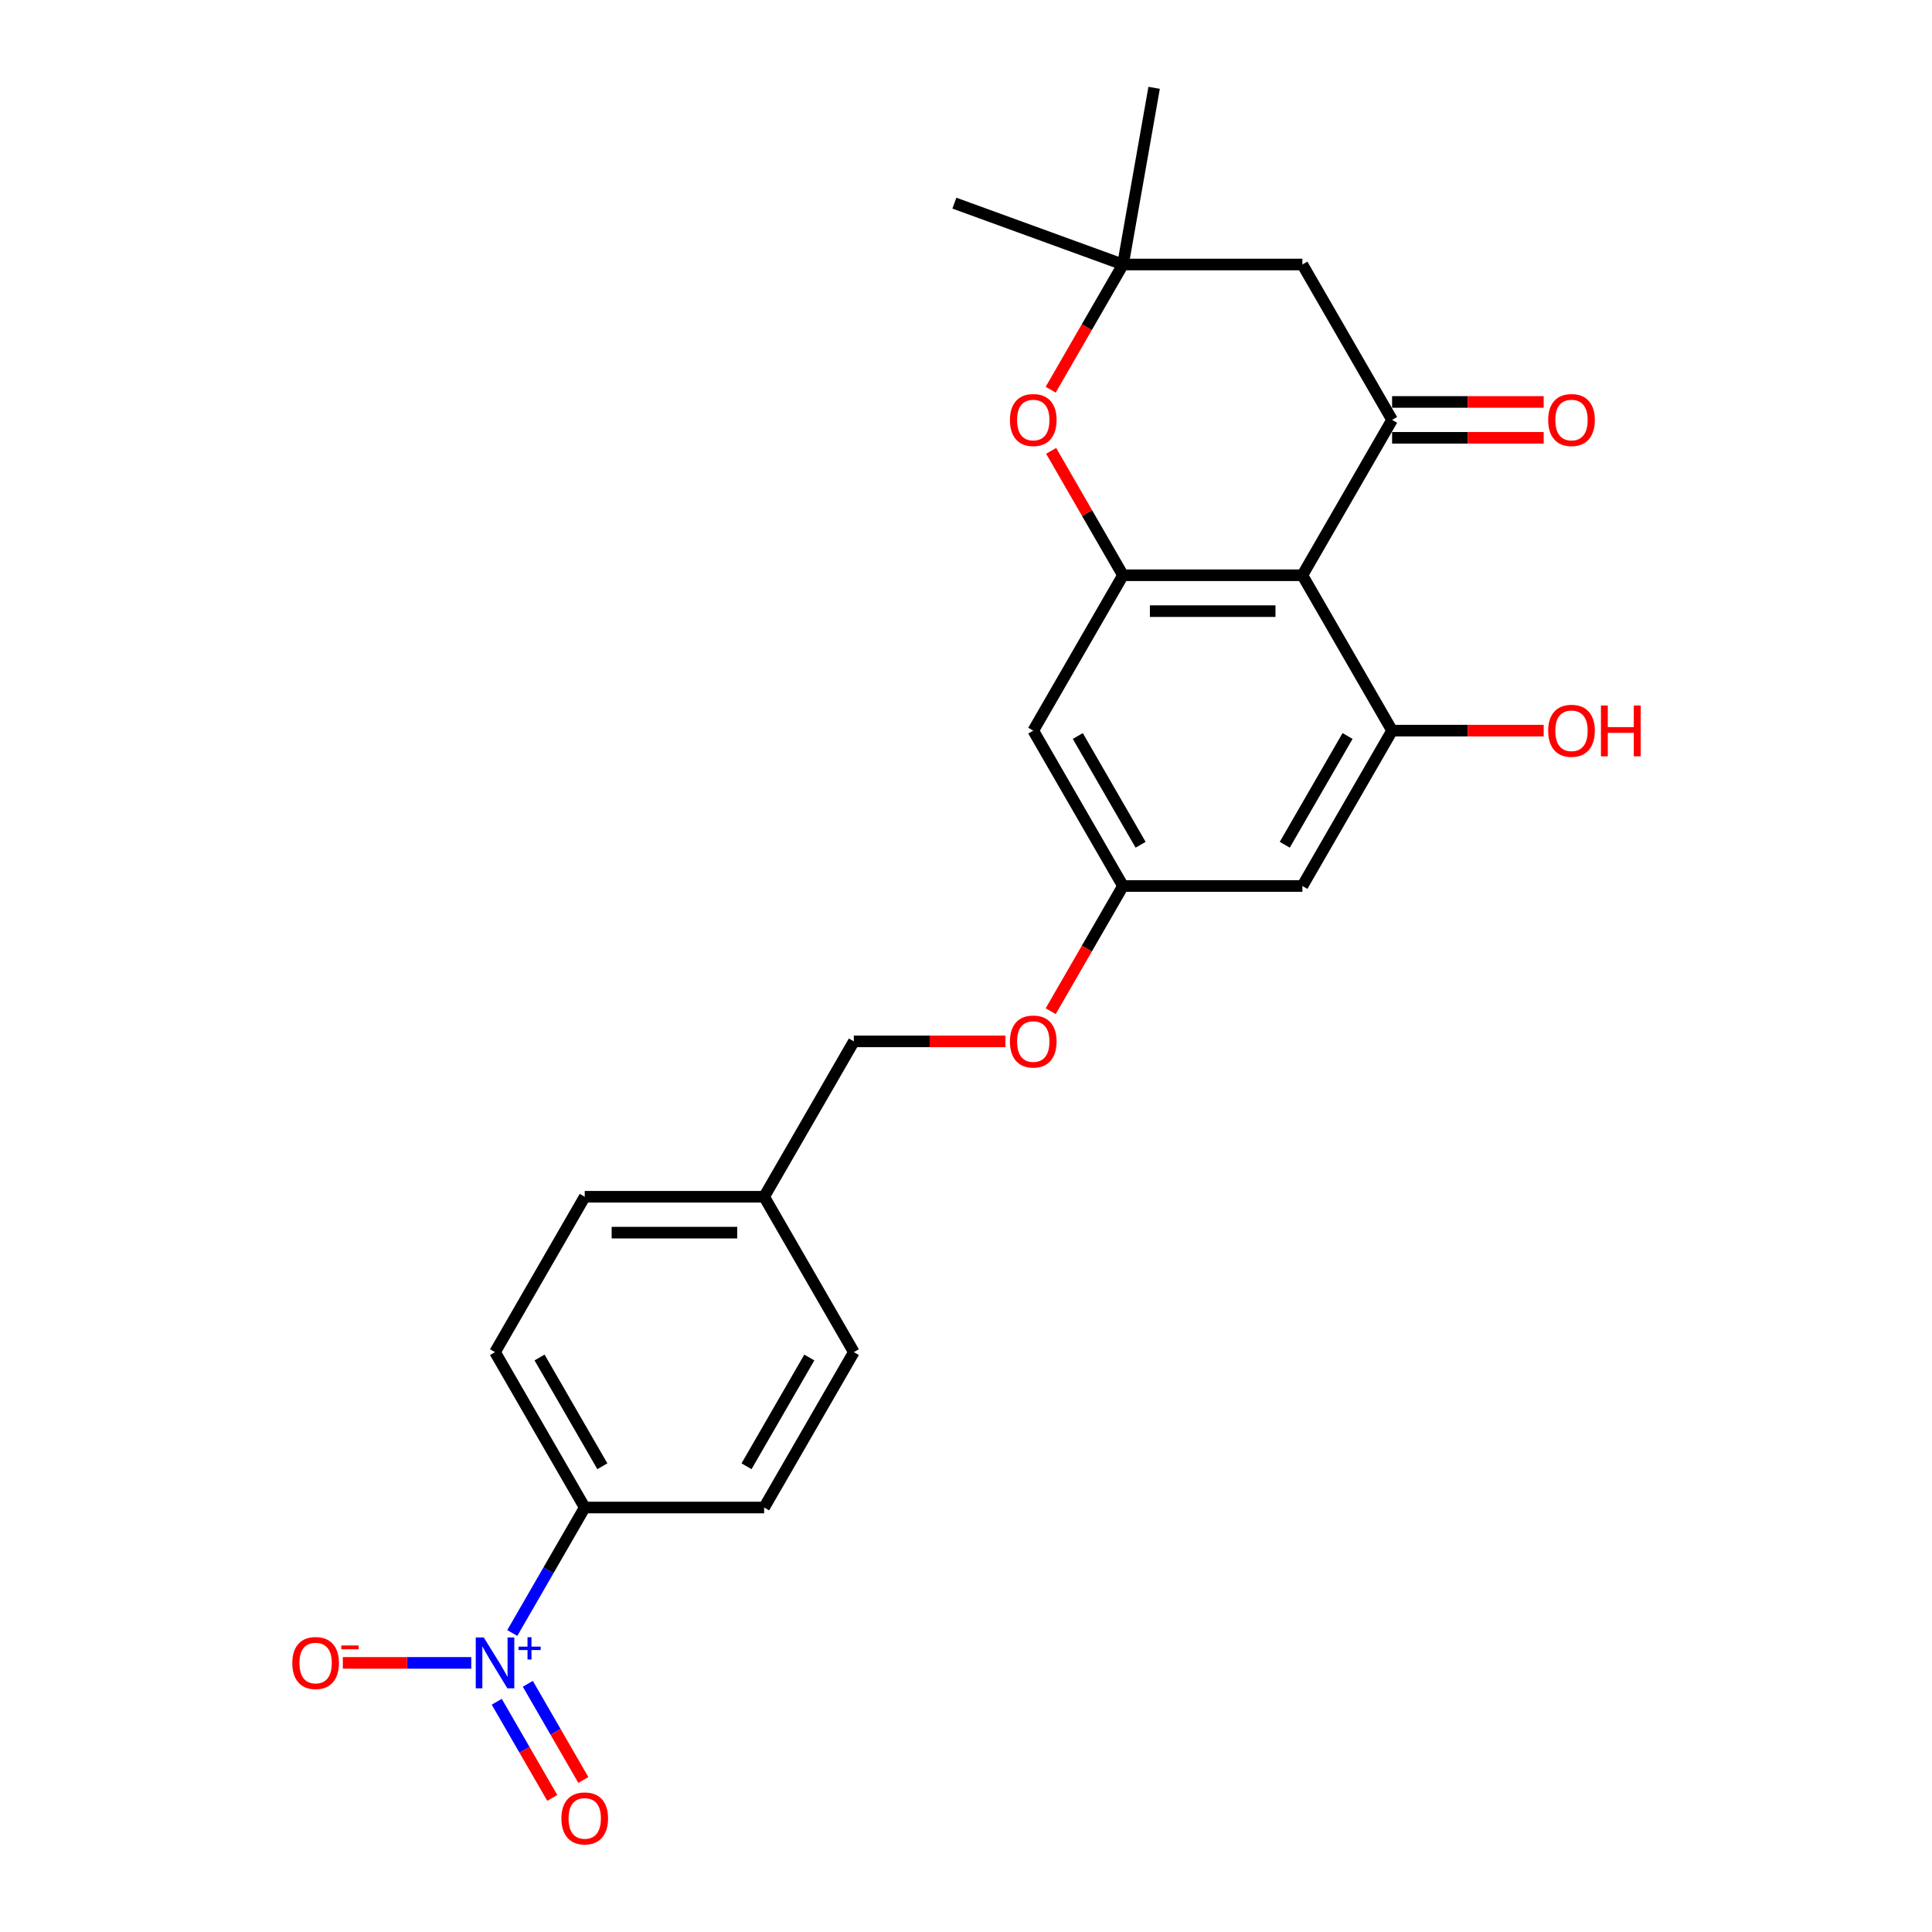 <?xml version='1.0' encoding='iso-8859-1'?>
<svg version='1.1' baseProfile='full'
              xmlns='http://www.w3.org/2000/svg'
                      xmlns:rdkit='http://www.rdkit.org/xml'
                      xmlns:xlink='http://www.w3.org/1999/xlink'
                  xml:space='preserve'
width='1000px' height='1000px' viewBox='0 0 1000 1000'>
<!-- END OF HEADER -->
<rect style='opacity:1.0;fill:#FFFFFF;stroke:none' width='1000' height='1000' x='0' y='0'> </rect>
<path class='bond-0' d='M 674.112,297.752 L 720.543,217.33' style='fill:none;fill-rule:evenodd;stroke:#000000;stroke-width:6px;stroke-linecap:butt;stroke-linejoin:miter;stroke-opacity:1' />
<path class='bond-1' d='M 674.112,297.752 L 581.248,297.752' style='fill:none;fill-rule:evenodd;stroke:#000000;stroke-width:6px;stroke-linecap:butt;stroke-linejoin:miter;stroke-opacity:1' />
<path class='bond-1' d='M 660.182,316.325 L 595.178,316.325' style='fill:none;fill-rule:evenodd;stroke:#000000;stroke-width:6px;stroke-linecap:butt;stroke-linejoin:miter;stroke-opacity:1' />
<path class='bond-2' d='M 674.112,297.752 L 720.543,378.174' style='fill:none;fill-rule:evenodd;stroke:#000000;stroke-width:6px;stroke-linecap:butt;stroke-linejoin:miter;stroke-opacity:1' />
<path class='bond-3' d='M 265.157,845.237 L 283.907,812.761' style='fill:none;fill-rule:evenodd;stroke:#0000FF;stroke-width:6px;stroke-linecap:butt;stroke-linejoin:miter;stroke-opacity:1' />
<path class='bond-3' d='M 283.907,812.761 L 302.657,780.286' style='fill:none;fill-rule:evenodd;stroke:#000000;stroke-width:6px;stroke-linecap:butt;stroke-linejoin:miter;stroke-opacity:1' />
<path class='bond-4' d='M 243.93,860.708 L 210.689,860.708' style='fill:none;fill-rule:evenodd;stroke:#0000FF;stroke-width:6px;stroke-linecap:butt;stroke-linejoin:miter;stroke-opacity:1' />
<path class='bond-4' d='M 210.689,860.708 L 177.448,860.708' style='fill:none;fill-rule:evenodd;stroke:#FF0000;stroke-width:6px;stroke-linecap:butt;stroke-linejoin:miter;stroke-opacity:1' />
<path class='bond-5' d='M 257.115,880.822 L 271.485,905.711' style='fill:none;fill-rule:evenodd;stroke:#0000FF;stroke-width:6px;stroke-linecap:butt;stroke-linejoin:miter;stroke-opacity:1' />
<path class='bond-5' d='M 271.485,905.711 L 285.855,930.6' style='fill:none;fill-rule:evenodd;stroke:#FF0000;stroke-width:6px;stroke-linecap:butt;stroke-linejoin:miter;stroke-opacity:1' />
<path class='bond-5' d='M 273.2,871.536 L 287.569,896.425' style='fill:none;fill-rule:evenodd;stroke:#0000FF;stroke-width:6px;stroke-linecap:butt;stroke-linejoin:miter;stroke-opacity:1' />
<path class='bond-5' d='M 287.569,896.425 L 301.939,921.314' style='fill:none;fill-rule:evenodd;stroke:#FF0000;stroke-width:6px;stroke-linecap:butt;stroke-linejoin:miter;stroke-opacity:1' />
<path class='bond-6' d='M 720.543,217.33 L 674.112,136.907' style='fill:none;fill-rule:evenodd;stroke:#000000;stroke-width:6px;stroke-linecap:butt;stroke-linejoin:miter;stroke-opacity:1' />
<path class='bond-7' d='M 720.543,226.616 L 759.778,226.616' style='fill:none;fill-rule:evenodd;stroke:#000000;stroke-width:6px;stroke-linecap:butt;stroke-linejoin:miter;stroke-opacity:1' />
<path class='bond-7' d='M 759.778,226.616 L 799.013,226.616' style='fill:none;fill-rule:evenodd;stroke:#FF0000;stroke-width:6px;stroke-linecap:butt;stroke-linejoin:miter;stroke-opacity:1' />
<path class='bond-7' d='M 720.543,208.043 L 759.778,208.043' style='fill:none;fill-rule:evenodd;stroke:#000000;stroke-width:6px;stroke-linecap:butt;stroke-linejoin:miter;stroke-opacity:1' />
<path class='bond-7' d='M 759.778,208.043 L 799.013,208.043' style='fill:none;fill-rule:evenodd;stroke:#FF0000;stroke-width:6px;stroke-linecap:butt;stroke-linejoin:miter;stroke-opacity:1' />
<path class='bond-8' d='M 581.248,297.752 L 562.659,265.555' style='fill:none;fill-rule:evenodd;stroke:#000000;stroke-width:6px;stroke-linecap:butt;stroke-linejoin:miter;stroke-opacity:1' />
<path class='bond-8' d='M 562.659,265.555 L 544.07,233.358' style='fill:none;fill-rule:evenodd;stroke:#FF0000;stroke-width:6px;stroke-linecap:butt;stroke-linejoin:miter;stroke-opacity:1' />
<path class='bond-9' d='M 581.248,297.752 L 534.816,378.174' style='fill:none;fill-rule:evenodd;stroke:#000000;stroke-width:6px;stroke-linecap:butt;stroke-linejoin:miter;stroke-opacity:1' />
<path class='bond-10' d='M 720.543,378.174 L 674.112,458.596' style='fill:none;fill-rule:evenodd;stroke:#000000;stroke-width:6px;stroke-linecap:butt;stroke-linejoin:miter;stroke-opacity:1' />
<path class='bond-10' d='M 697.494,380.951 L 664.992,437.247' style='fill:none;fill-rule:evenodd;stroke:#000000;stroke-width:6px;stroke-linecap:butt;stroke-linejoin:miter;stroke-opacity:1' />
<path class='bond-11' d='M 720.543,378.174 L 759.778,378.174' style='fill:none;fill-rule:evenodd;stroke:#000000;stroke-width:6px;stroke-linecap:butt;stroke-linejoin:miter;stroke-opacity:1' />
<path class='bond-11' d='M 759.778,378.174 L 799.013,378.174' style='fill:none;fill-rule:evenodd;stroke:#FF0000;stroke-width:6px;stroke-linecap:butt;stroke-linejoin:miter;stroke-opacity:1' />
<path class='bond-12' d='M 543.834,201.71 L 562.541,169.309' style='fill:none;fill-rule:evenodd;stroke:#FF0000;stroke-width:6px;stroke-linecap:butt;stroke-linejoin:miter;stroke-opacity:1' />
<path class='bond-12' d='M 562.541,169.309 L 581.248,136.907' style='fill:none;fill-rule:evenodd;stroke:#000000;stroke-width:6px;stroke-linecap:butt;stroke-linejoin:miter;stroke-opacity:1' />
<path class='bond-13' d='M 674.112,136.907 L 581.248,136.907' style='fill:none;fill-rule:evenodd;stroke:#000000;stroke-width:6px;stroke-linecap:butt;stroke-linejoin:miter;stroke-opacity:1' />
<path class='bond-14' d='M 581.248,136.907 L 493.985,105.146' style='fill:none;fill-rule:evenodd;stroke:#000000;stroke-width:6px;stroke-linecap:butt;stroke-linejoin:miter;stroke-opacity:1' />
<path class='bond-15' d='M 581.248,136.907 L 597.374,45.455' style='fill:none;fill-rule:evenodd;stroke:#000000;stroke-width:6px;stroke-linecap:butt;stroke-linejoin:miter;stroke-opacity:1' />
<path class='bond-16' d='M 534.816,378.174 L 581.248,458.596' style='fill:none;fill-rule:evenodd;stroke:#000000;stroke-width:6px;stroke-linecap:butt;stroke-linejoin:miter;stroke-opacity:1' />
<path class='bond-16' d='M 557.865,380.951 L 590.368,437.247' style='fill:none;fill-rule:evenodd;stroke:#000000;stroke-width:6px;stroke-linecap:butt;stroke-linejoin:miter;stroke-opacity:1' />
<path class='bond-17' d='M 674.112,458.596 L 581.248,458.596' style='fill:none;fill-rule:evenodd;stroke:#000000;stroke-width:6px;stroke-linecap:butt;stroke-linejoin:miter;stroke-opacity:1' />
<path class='bond-18' d='M 302.657,780.286 L 256.225,699.863' style='fill:none;fill-rule:evenodd;stroke:#000000;stroke-width:6px;stroke-linecap:butt;stroke-linejoin:miter;stroke-opacity:1' />
<path class='bond-18' d='M 311.777,758.936 L 279.274,702.64' style='fill:none;fill-rule:evenodd;stroke:#000000;stroke-width:6px;stroke-linecap:butt;stroke-linejoin:miter;stroke-opacity:1' />
<path class='bond-19' d='M 302.657,780.286 L 395.521,780.286' style='fill:none;fill-rule:evenodd;stroke:#000000;stroke-width:6px;stroke-linecap:butt;stroke-linejoin:miter;stroke-opacity:1' />
<path class='bond-20' d='M 581.248,458.596 L 562.541,490.998' style='fill:none;fill-rule:evenodd;stroke:#000000;stroke-width:6px;stroke-linecap:butt;stroke-linejoin:miter;stroke-opacity:1' />
<path class='bond-20' d='M 562.541,490.998 L 543.834,523.399' style='fill:none;fill-rule:evenodd;stroke:#FF0000;stroke-width:6px;stroke-linecap:butt;stroke-linejoin:miter;stroke-opacity:1' />
<path class='bond-21' d='M 395.521,780.286 L 441.952,699.863' style='fill:none;fill-rule:evenodd;stroke:#000000;stroke-width:6px;stroke-linecap:butt;stroke-linejoin:miter;stroke-opacity:1' />
<path class='bond-21' d='M 386.401,758.936 L 418.903,702.64' style='fill:none;fill-rule:evenodd;stroke:#000000;stroke-width:6px;stroke-linecap:butt;stroke-linejoin:miter;stroke-opacity:1' />
<path class='bond-22' d='M 256.225,699.863 L 302.657,619.441' style='fill:none;fill-rule:evenodd;stroke:#000000;stroke-width:6px;stroke-linecap:butt;stroke-linejoin:miter;stroke-opacity:1' />
<path class='bond-23' d='M 520.422,539.019 L 481.187,539.019' style='fill:none;fill-rule:evenodd;stroke:#FF0000;stroke-width:6px;stroke-linecap:butt;stroke-linejoin:miter;stroke-opacity:1' />
<path class='bond-23' d='M 481.187,539.019 L 441.952,539.019' style='fill:none;fill-rule:evenodd;stroke:#000000;stroke-width:6px;stroke-linecap:butt;stroke-linejoin:miter;stroke-opacity:1' />
<path class='bond-24' d='M 395.521,619.441 L 441.952,539.019' style='fill:none;fill-rule:evenodd;stroke:#000000;stroke-width:6px;stroke-linecap:butt;stroke-linejoin:miter;stroke-opacity:1' />
<path class='bond-25' d='M 395.521,619.441 L 441.952,699.863' style='fill:none;fill-rule:evenodd;stroke:#000000;stroke-width:6px;stroke-linecap:butt;stroke-linejoin:miter;stroke-opacity:1' />
<path class='bond-26' d='M 395.521,619.441 L 302.657,619.441' style='fill:none;fill-rule:evenodd;stroke:#000000;stroke-width:6px;stroke-linecap:butt;stroke-linejoin:miter;stroke-opacity:1' />
<path class='bond-26' d='M 381.591,638.014 L 316.587,638.014' style='fill:none;fill-rule:evenodd;stroke:#000000;stroke-width:6px;stroke-linecap:butt;stroke-linejoin:miter;stroke-opacity:1' />
<path  class='atom-1' d='M 250.412 847.558
L 259.03 861.488
Q 259.884 862.862, 261.258 865.351
Q 262.633 867.84, 262.707 867.988
L 262.707 847.558
L 266.199 847.558
L 266.199 873.857
L 262.596 873.857
L 253.346 858.628
Q 252.269 856.845, 251.118 854.802
Q 250.003 852.759, 249.669 852.127
L 249.669 873.857
L 246.252 873.857
L 246.252 847.558
L 250.412 847.558
' fill='#0000FF'/>
<path  class='atom-1' d='M 268.405 852.299
L 273.039 852.299
L 273.039 847.42
L 275.098 847.42
L 275.098 852.299
L 279.854 852.299
L 279.854 854.064
L 275.098 854.064
L 275.098 858.967
L 273.039 858.967
L 273.039 854.064
L 268.405 854.064
L 268.405 852.299
' fill='#0000FF'/>
<path  class='atom-5' d='M 522.744 217.404
Q 522.744 211.089, 525.864 207.56
Q 528.984 204.032, 534.816 204.032
Q 540.648 204.032, 543.768 207.56
Q 546.888 211.089, 546.888 217.404
Q 546.888 223.793, 543.731 227.433
Q 540.574 231.036, 534.816 231.036
Q 529.021 231.036, 525.864 227.433
Q 522.744 223.83, 522.744 217.404
M 534.816 228.065
Q 538.828 228.065, 540.982 225.39
Q 543.174 222.679, 543.174 217.404
Q 543.174 212.241, 540.982 209.641
Q 538.828 207.003, 534.816 207.003
Q 530.804 207.003, 528.613 209.603
Q 526.458 212.204, 526.458 217.404
Q 526.458 222.716, 528.613 225.39
Q 530.804 228.065, 534.816 228.065
' fill='#FF0000'/>
<path  class='atom-11' d='M 151.289 860.782
Q 151.289 854.467, 154.409 850.939
Q 157.53 847.41, 163.362 847.41
Q 169.193 847.41, 172.314 850.939
Q 175.434 854.467, 175.434 860.782
Q 175.434 867.171, 172.276 870.811
Q 169.119 874.415, 163.362 874.415
Q 157.567 874.415, 154.409 870.811
Q 151.289 867.208, 151.289 860.782
M 163.362 871.443
Q 167.373 871.443, 169.528 868.768
Q 171.719 866.057, 171.719 860.782
Q 171.719 855.619, 169.528 853.019
Q 167.373 850.381, 163.362 850.381
Q 159.35 850.381, 157.158 852.982
Q 155.004 855.582, 155.004 860.782
Q 155.004 866.094, 157.158 868.768
Q 159.35 871.443, 163.362 871.443
' fill='#FF0000'/>
<path  class='atom-11' d='M 176.66 851.702
L 185.657 851.702
L 185.657 853.664
L 176.66 853.664
L 176.66 851.702
' fill='#FF0000'/>
<path  class='atom-13' d='M 290.585 941.204
Q 290.585 934.89, 293.705 931.361
Q 296.825 927.832, 302.657 927.832
Q 308.489 927.832, 311.609 931.361
Q 314.729 934.89, 314.729 941.204
Q 314.729 947.593, 311.572 951.234
Q 308.415 954.837, 302.657 954.837
Q 296.862 954.837, 293.705 951.234
Q 290.585 947.631, 290.585 941.204
M 302.657 951.865
Q 306.669 951.865, 308.823 949.191
Q 311.015 946.479, 311.015 941.204
Q 311.015 936.041, 308.823 933.441
Q 306.669 930.804, 302.657 930.804
Q 298.645 930.804, 296.454 933.404
Q 294.299 936.004, 294.299 941.204
Q 294.299 946.516, 296.454 949.191
Q 298.645 951.865, 302.657 951.865
' fill='#FF0000'/>
<path  class='atom-14' d='M 801.335 217.404
Q 801.335 211.089, 804.455 207.56
Q 807.575 204.032, 813.407 204.032
Q 819.239 204.032, 822.359 207.56
Q 825.479 211.089, 825.479 217.404
Q 825.479 223.793, 822.322 227.433
Q 819.165 231.036, 813.407 231.036
Q 807.612 231.036, 804.455 227.433
Q 801.335 223.83, 801.335 217.404
M 813.407 228.065
Q 817.419 228.065, 819.573 225.39
Q 821.765 222.679, 821.765 217.404
Q 821.765 212.241, 819.573 209.641
Q 817.419 207.003, 813.407 207.003
Q 809.395 207.003, 807.204 209.603
Q 805.049 212.204, 805.049 217.404
Q 805.049 222.716, 807.204 225.39
Q 809.395 228.065, 813.407 228.065
' fill='#FF0000'/>
<path  class='atom-17' d='M 522.744 539.093
Q 522.744 532.778, 525.864 529.25
Q 528.984 525.721, 534.816 525.721
Q 540.648 525.721, 543.768 529.25
Q 546.888 532.778, 546.888 539.093
Q 546.888 545.482, 543.731 549.122
Q 540.574 552.725, 534.816 552.725
Q 529.021 552.725, 525.864 549.122
Q 522.744 545.519, 522.744 539.093
M 534.816 549.754
Q 538.828 549.754, 540.982 547.079
Q 543.174 544.368, 543.174 539.093
Q 543.174 533.93, 540.982 531.33
Q 538.828 528.692, 534.816 528.692
Q 530.804 528.692, 528.613 531.293
Q 526.458 533.893, 526.458 539.093
Q 526.458 544.405, 528.613 547.079
Q 530.804 549.754, 534.816 549.754
' fill='#FF0000'/>
<path  class='atom-18' d='M 801.335 378.249
Q 801.335 371.934, 804.455 368.405
Q 807.575 364.876, 813.407 364.876
Q 819.239 364.876, 822.359 368.405
Q 825.479 371.934, 825.479 378.249
Q 825.479 384.638, 822.322 388.278
Q 819.165 391.881, 813.407 391.881
Q 807.612 391.881, 804.455 388.278
Q 801.335 384.675, 801.335 378.249
M 813.407 388.909
Q 817.419 388.909, 819.573 386.235
Q 821.765 383.523, 821.765 378.249
Q 821.765 373.085, 819.573 370.485
Q 817.419 367.848, 813.407 367.848
Q 809.395 367.848, 807.204 370.448
Q 805.049 373.048, 805.049 378.249
Q 805.049 383.56, 807.204 386.235
Q 809.395 388.909, 813.407 388.909
' fill='#FF0000'/>
<path  class='atom-18' d='M 828.637 365.173
L 832.203 365.173
L 832.203 376.354
L 845.649 376.354
L 845.649 365.173
L 849.215 365.173
L 849.215 391.472
L 845.649 391.472
L 845.649 379.326
L 832.203 379.326
L 832.203 391.472
L 828.637 391.472
L 828.637 365.173
' fill='#FF0000'/>
</svg>
